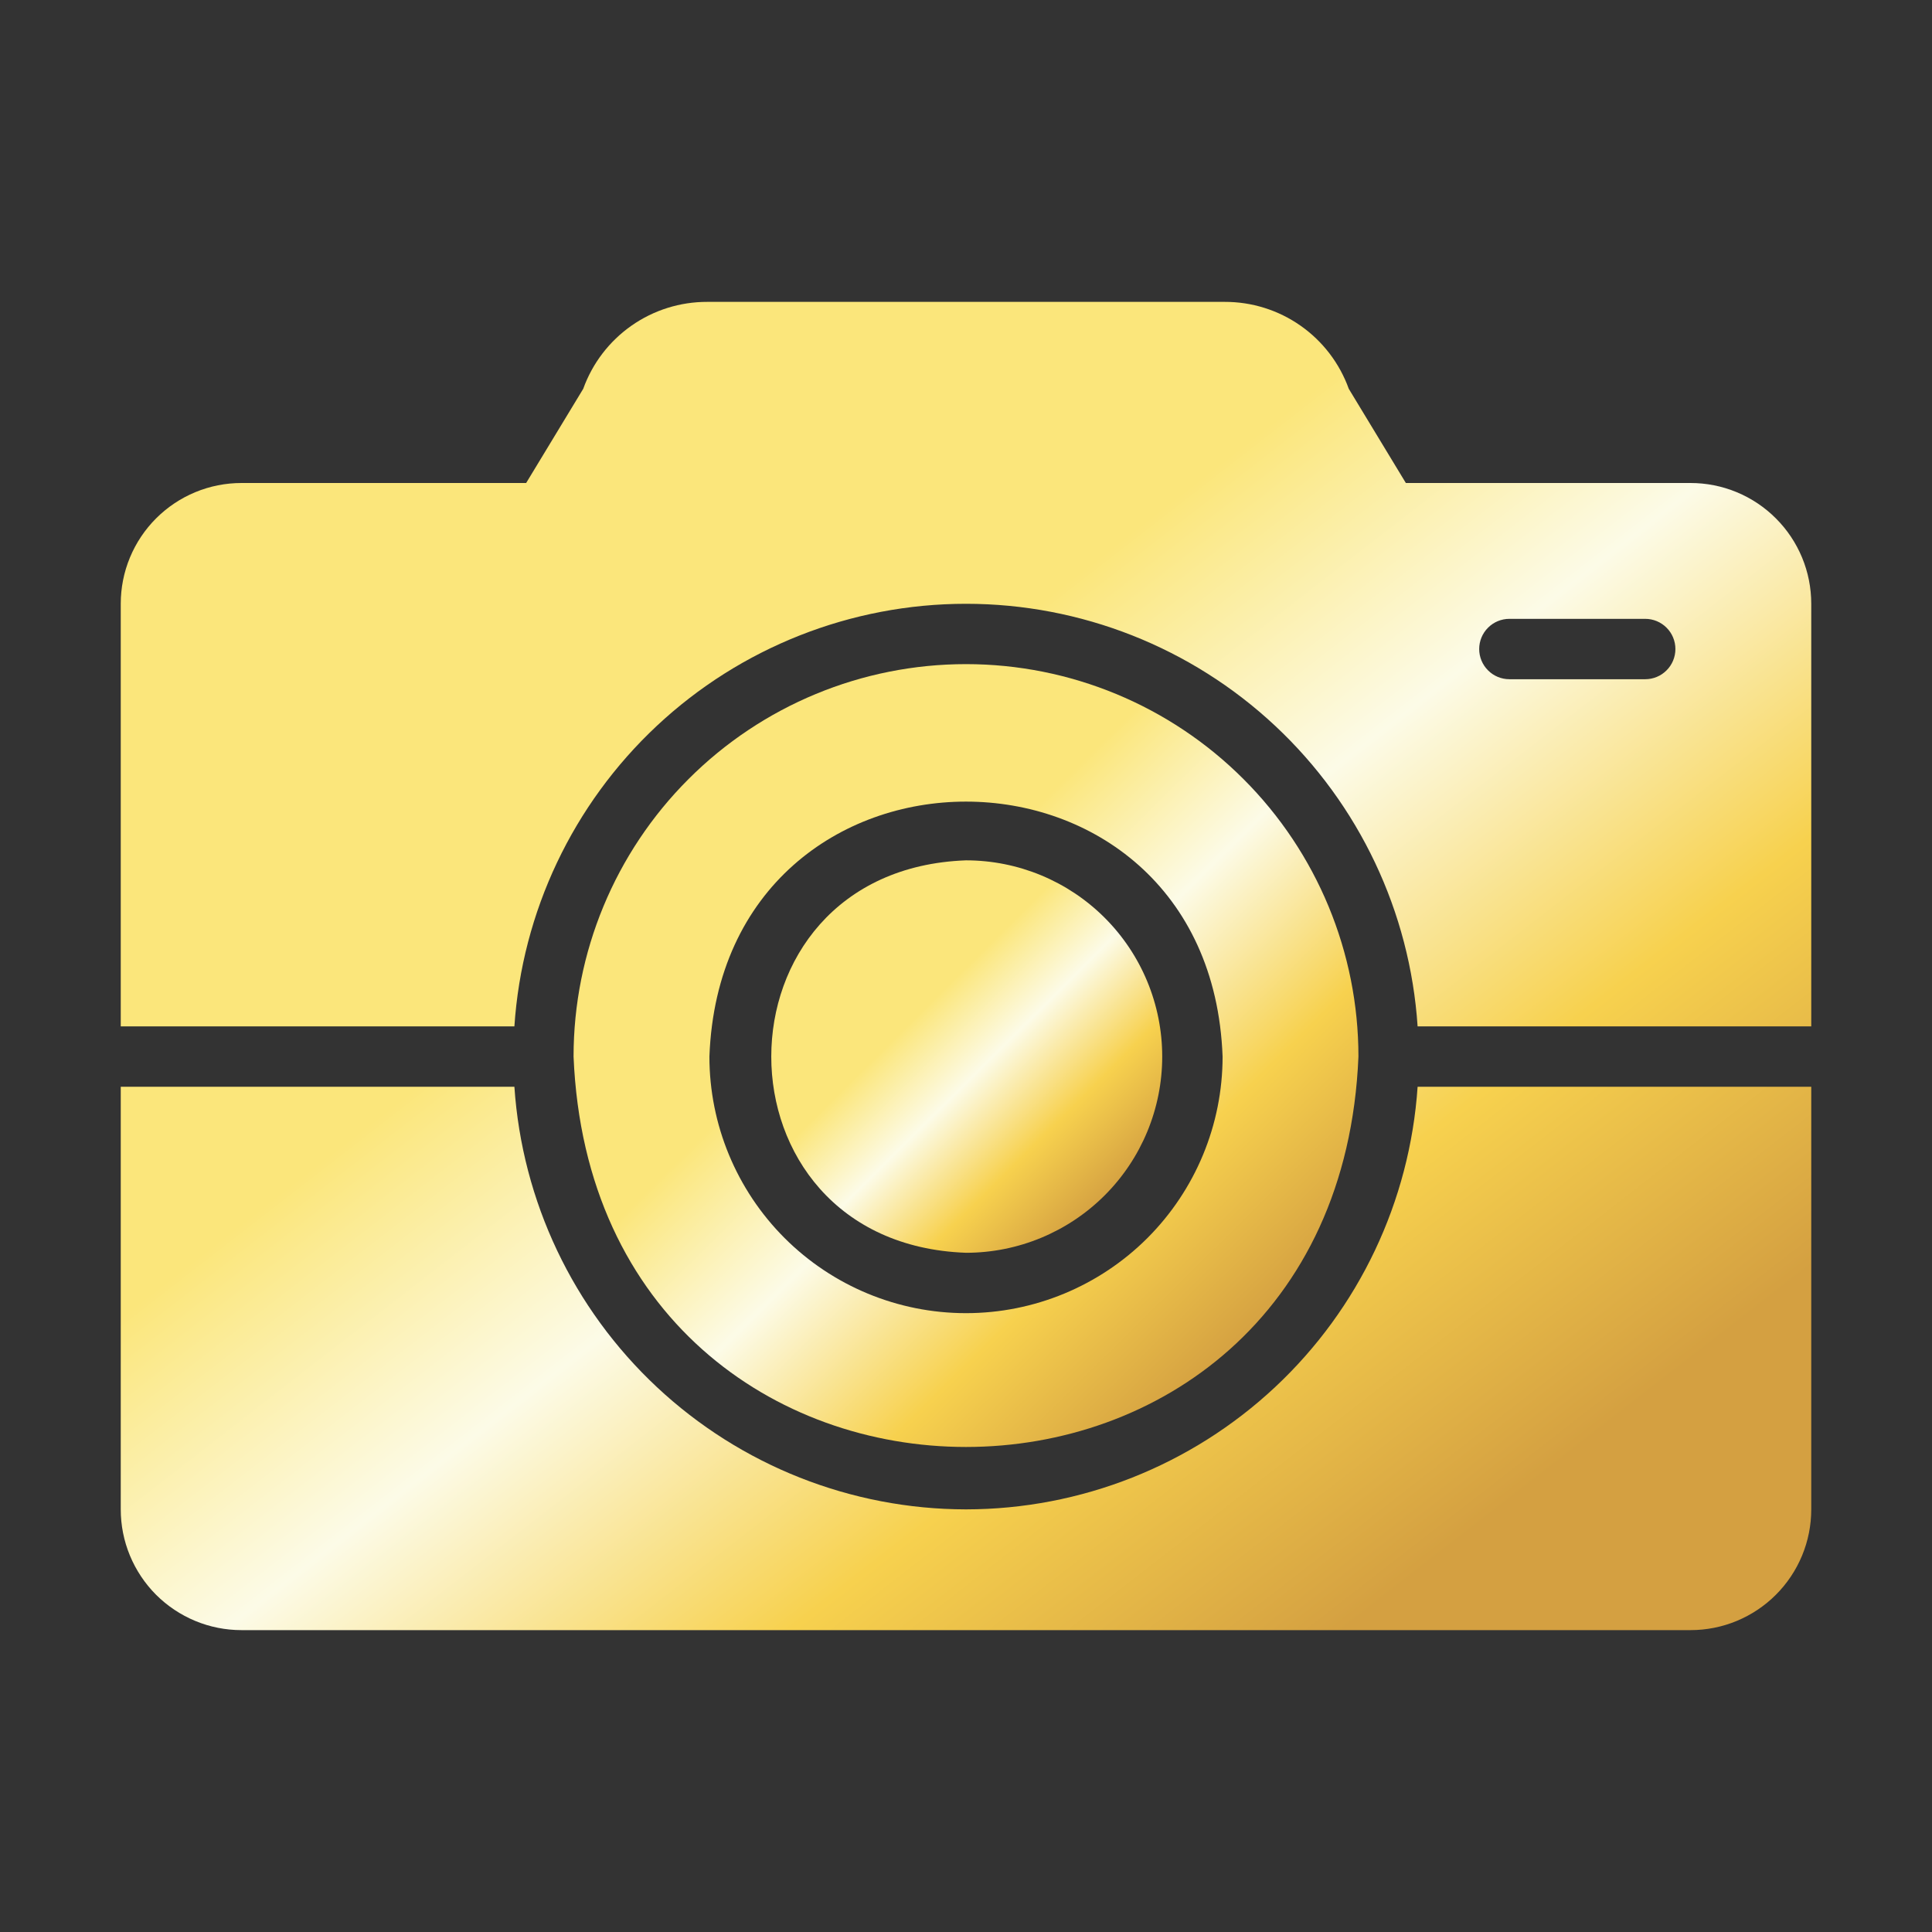 <svg xmlns="http://www.w3.org/2000/svg" width="48" height="48" viewBox="0 0 48 48" fill="none"><rect x="0" y="0" width="48" height="48" fill="#333333" stroke="none"/><path d="M33.75 26.25C33.75 23.664 32.723 21.184 30.894 19.356C29.066 17.527 26.586 16.5 24 16.5C21.414 16.5 18.934 17.527 17.106 19.356C15.277 21.184 14.25 23.664 14.25 26.25C14.784 39.185 33.218 39.181 33.75 26.25ZM30.375 26.25C30.375 27.941 29.703 29.562 28.508 30.758C27.312 31.953 25.691 32.625 24 32.625C22.309 32.625 20.688 31.953 19.492 30.758C18.297 29.562 17.625 27.941 17.625 26.25C17.942 17.803 30.059 17.806 30.375 26.25Z" fill="url(#paint0_linear_464_690)"></path><path d="M24 31.125C25.293 31.125 26.533 30.611 27.447 29.697C28.361 28.783 28.875 27.543 28.875 26.25C28.875 24.957 28.361 23.717 27.447 22.803C26.533 21.889 25.293 21.375 24 21.375C17.55 21.608 17.549 30.892 24 31.125Z" fill="url(#paint1_linear_464_690)"></path><path d="M24 37.5C21.148 37.497 18.403 36.411 16.32 34.462C14.237 32.513 12.972 29.846 12.78 27H3V37.5C3 37.894 3.077 38.284 3.228 38.648C3.379 39.012 3.6 39.343 3.878 39.622C4.157 39.9 4.488 40.121 4.852 40.272C5.216 40.423 5.606 40.5 6 40.5H42C42.394 40.5 42.784 40.423 43.148 40.272C43.512 40.121 43.843 39.9 44.121 39.622C44.4 39.343 44.621 39.012 44.772 38.648C44.923 38.284 45 37.894 45 37.5V27H35.22C35.028 29.846 33.763 32.513 31.68 34.462C29.597 36.411 26.852 37.497 24 37.5ZM42 12H34.928L33.51 9.66C33.282 9.026 32.863 8.478 32.311 8.091C31.759 7.704 31.101 7.498 30.427 7.5H17.573C16.899 7.498 16.241 7.704 15.689 8.091C15.137 8.478 14.718 9.026 14.49 9.66L13.072 12H6C5.606 12 5.216 12.077 4.852 12.228C4.488 12.379 4.157 12.6 3.878 12.879C3.6 13.157 3.379 13.488 3.228 13.852C3.077 14.216 3 14.606 3 15V25.5H12.78C12.969 22.653 14.234 19.985 16.317 18.035C18.4 16.085 21.147 15.001 24 15.001C26.853 15.001 29.6 16.085 31.683 18.035C33.766 19.985 35.031 22.653 35.22 25.5H45V15C45 14.606 44.923 14.216 44.772 13.852C44.621 13.488 44.4 13.157 44.121 12.879C43.843 12.6 43.512 12.379 43.148 12.228C42.784 12.077 42.394 12 42 12ZM40.875 16.875H37.5C37.301 16.875 37.11 16.796 36.97 16.655C36.829 16.515 36.75 16.324 36.75 16.125C36.75 15.926 36.829 15.735 36.97 15.595C37.11 15.454 37.301 15.375 37.5 15.375H40.875C41.074 15.375 41.265 15.454 41.405 15.595C41.546 15.735 41.625 15.926 41.625 16.125C41.625 16.324 41.546 16.515 41.405 16.655C41.265 16.796 41.074 16.875 40.875 16.875Z" fill="url(#paint2_linear_464_690)"></path><defs><linearGradient id="paint0_linear_464_690" x1="16.85" y1="19.904" x2="30.546" y2="33.797" gradientUnits="userSpaceOnUse"><stop offset="0.325" stop-color="#FBE67B"></stop><stop offset="0.535" stop-color="#FCFBE7"></stop><stop offset="0.77" stop-color="#F7D14E"></stop><stop offset="1" stop-color="#D4A041"></stop></linearGradient><linearGradient id="paint1_linear_464_690" x1="20.457" y1="23.081" x2="27.323" y2="30.002" gradientUnits="userSpaceOnUse"><stop offset="0.325" stop-color="#FBE67B"></stop><stop offset="0.535" stop-color="#FCFBE7"></stop><stop offset="0.77" stop-color="#F7D14E"></stop><stop offset="1" stop-color="#D4A041"></stop></linearGradient><linearGradient id="paint2_linear_464_690" x1="8.6" y1="13.275" x2="31.115" y2="42.27" gradientUnits="userSpaceOnUse"><stop offset="0.325" stop-color="#FBE67B"></stop><stop offset="0.535" stop-color="#FCFBE7"></stop><stop offset="0.77" stop-color="#F7D14E"></stop><stop offset="1" stop-color="#D4A041"></stop></linearGradient></defs></svg>